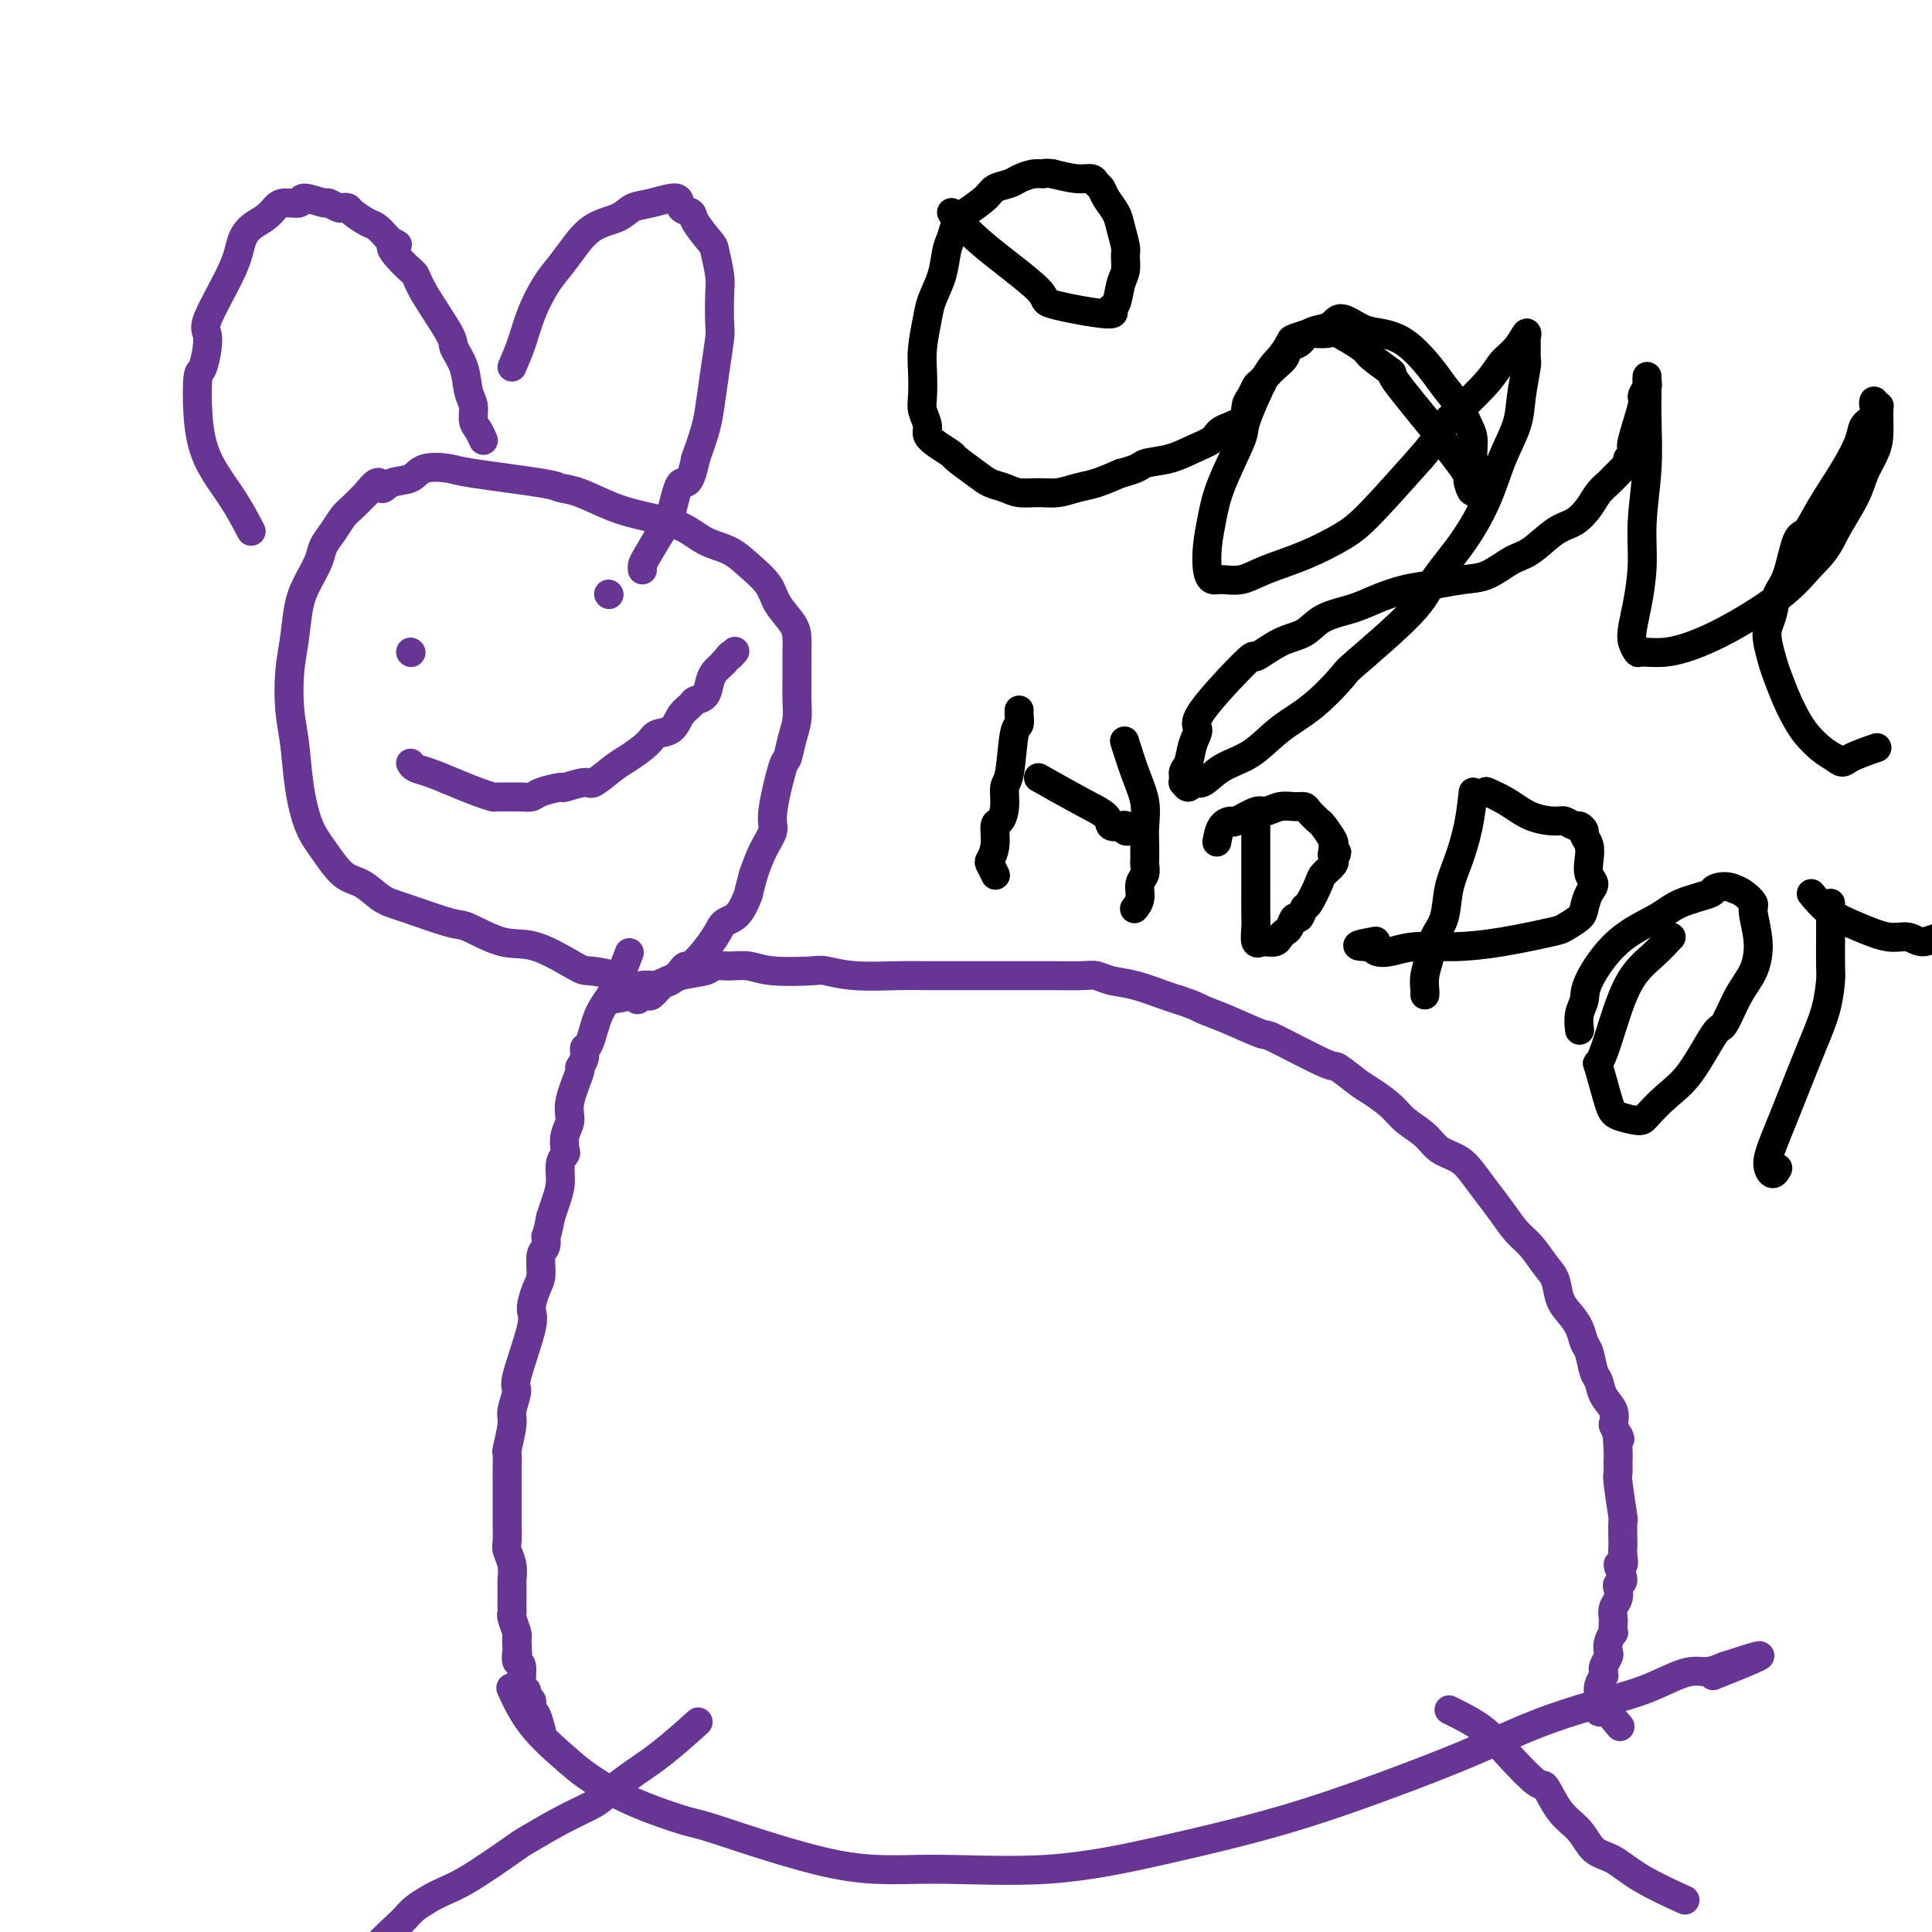 <svg viewBox='0 0 400 400' version='1.1' xmlns='http://www.w3.org/2000/svg' xmlns:xlink='http://www.w3.org/1999/xlink'><g fill='none' stroke='#673594' stroke-width='6' stroke-linecap='round' stroke-linejoin='round'><path d='M130,198c0.263,-0.688 0.525,-1.377 0,0c-0.525,1.377 -1.838,4.819 -3,7c-1.162,2.181 -2.172,3.100 -3,5c-0.828,1.900 -1.474,4.781 -2,6c-0.526,1.219 -0.933,0.777 -1,1c-0.067,0.223 0.207,1.113 0,2c-0.207,0.887 -0.896,1.773 -1,2c-0.104,0.227 0.378,-0.205 0,1c-0.378,1.205 -1.617,4.049 -2,6c-0.383,1.951 0.090,3.011 0,4c-0.090,0.989 -0.741,1.909 -1,3c-0.259,1.091 -0.125,2.354 0,3c0.125,0.646 0.241,0.676 0,1c-0.241,0.324 -0.838,0.943 -1,2c-0.162,1.057 0.110,2.554 0,4c-0.110,1.446 -0.603,2.842 -1,4c-0.397,1.158 -0.699,2.079 -1,3'/><path d='M114,252c-0.862,4.515 -1.018,3.802 -1,4c0.018,0.198 0.211,1.306 0,2c-0.211,0.694 -0.824,0.972 -1,2c-0.176,1.028 0.085,2.805 0,4c-0.085,1.195 -0.515,1.809 -1,3c-0.485,1.191 -1.024,2.959 -1,4c0.024,1.041 0.610,1.353 0,4c-0.610,2.647 -2.416,7.628 -3,10c-0.584,2.372 0.054,2.136 0,3c-0.054,0.864 -0.799,2.829 -1,4c-0.201,1.171 0.142,1.548 0,3c-0.142,1.452 -0.770,3.977 -1,5c-0.230,1.023 -0.062,0.542 0,1c0.062,0.458 0.016,1.855 0,3c-0.016,1.145 -0.004,2.040 0,3c0.004,0.960 0.000,1.986 0,3c-0.000,1.014 0.004,2.017 0,3c-0.004,0.983 -0.015,1.945 0,3c0.015,1.055 0.057,2.203 0,3c-0.057,0.797 -0.211,1.242 0,2c0.211,0.758 0.789,1.828 1,3c0.211,1.172 0.057,2.447 0,3c-0.057,0.553 -0.016,0.384 0,1c0.016,0.616 0.008,2.018 0,3c-0.008,0.982 -0.016,1.545 0,2c0.016,0.455 0.056,0.802 0,1c-0.056,0.198 -0.207,0.246 0,1c0.207,0.754 0.774,2.216 1,3c0.226,0.784 0.113,0.892 0,1'/><path d='M107,339c0.311,6.207 0.087,2.223 0,1c-0.087,-1.223 -0.039,0.313 0,1c0.039,0.687 0.067,0.523 0,1c-0.067,0.477 -0.229,1.595 0,2c0.229,0.405 0.850,0.097 1,1c0.150,0.903 -0.170,3.015 0,4c0.170,0.985 0.829,0.842 1,1c0.171,0.158 -0.148,0.618 0,1c0.148,0.382 0.761,0.688 1,1c0.239,0.312 0.103,0.631 0,1c-0.103,0.369 -0.172,0.790 0,1c0.172,0.210 0.585,0.210 1,1c0.415,0.790 0.833,2.368 1,3c0.167,0.632 0.084,0.316 0,0'/><path d='M126,207c1.661,-0.251 3.322,-0.502 5,-1c1.678,-0.498 3.372,-1.243 5,-2c1.628,-0.757 3.191,-1.524 5,-2c1.809,-0.476 3.865,-0.660 5,-1c1.135,-0.340 1.348,-0.837 2,-1c0.652,-0.163 1.744,0.008 3,0c1.256,-0.008 2.677,-0.194 4,0c1.323,0.194 2.547,0.770 5,1c2.453,0.230 6.135,0.114 8,0c1.865,-0.114 1.914,-0.227 3,0c1.086,0.227 3.208,0.793 6,1c2.792,0.207 6.255,0.056 9,0c2.745,-0.056 4.771,-0.015 6,0c1.229,0.015 1.659,0.004 3,0c1.341,-0.004 3.591,-0.001 6,0c2.409,0.001 4.977,-0.001 7,0c2.023,0.001 3.502,0.003 5,0c1.498,-0.003 3.014,-0.013 5,0c1.986,0.013 4.443,0.049 6,0c1.557,-0.049 2.213,-0.182 3,0c0.787,0.182 1.706,0.678 3,1c1.294,0.322 2.964,0.471 5,1c2.036,0.529 4.439,1.437 6,2c1.561,0.563 2.281,0.782 3,1'/><path d='M244,207c3.571,1.155 3.998,1.544 5,2c1.002,0.456 2.580,0.981 5,2c2.420,1.019 5.681,2.532 7,3c1.319,0.468 0.697,-0.108 3,1c2.303,1.108 7.530,3.899 10,5c2.470,1.101 2.183,0.510 3,1c0.817,0.490 2.740,2.059 4,3c1.260,0.941 1.858,1.253 3,2c1.142,0.747 2.826,1.929 4,3c1.174,1.071 1.836,2.032 3,3c1.164,0.968 2.828,1.942 4,3c1.172,1.058 1.850,2.200 3,3c1.150,0.800 2.772,1.257 4,2c1.228,0.743 2.061,1.772 3,3c0.939,1.228 1.984,2.653 3,4c1.016,1.347 2.002,2.614 3,4c0.998,1.386 2.007,2.892 3,4c0.993,1.108 1.971,1.819 3,3c1.029,1.181 2.111,2.833 3,4c0.889,1.167 1.586,1.850 2,3c0.414,1.150 0.545,2.767 1,4c0.455,1.233 1.235,2.081 2,3c0.765,0.919 1.515,1.908 2,3c0.485,1.092 0.706,2.287 1,3c0.294,0.713 0.661,0.942 1,2c0.339,1.058 0.652,2.944 1,4c0.348,1.056 0.733,1.283 1,2c0.267,0.717 0.418,1.924 1,3c0.582,1.076 1.595,2.022 2,3c0.405,0.978 0.203,1.989 0,3'/><path d='M334,295c2.083,4.952 1.289,2.333 1,2c-0.289,-0.333 -0.074,1.622 0,3c0.074,1.378 0.006,2.180 0,3c-0.006,0.820 0.051,1.660 0,2c-0.051,0.340 -0.210,0.181 0,2c0.210,1.819 0.788,5.617 1,7c0.212,1.383 0.058,0.351 0,1c-0.058,0.649 -0.021,2.980 0,4c0.021,1.020 0.024,0.729 0,1c-0.024,0.271 -0.077,1.105 0,2c0.077,0.895 0.283,1.850 0,2c-0.283,0.150 -1.056,-0.504 -1,0c0.056,0.504 0.939,2.165 1,3c0.061,0.835 -0.702,0.844 -1,1c-0.298,0.156 -0.132,0.460 0,1c0.132,0.540 0.231,1.315 0,2c-0.231,0.685 -0.793,1.278 -1,2c-0.207,0.722 -0.059,1.572 0,2c0.059,0.428 0.030,0.433 0,1c-0.030,0.567 -0.059,1.695 0,2c0.059,0.305 0.208,-0.213 0,0c-0.208,0.213 -0.774,1.156 -1,2c-0.226,0.844 -0.113,1.589 0,2c0.113,0.411 0.228,0.487 0,1c-0.228,0.513 -0.797,1.464 -1,2c-0.203,0.536 -0.040,0.658 0,1c0.040,0.342 -0.042,0.904 0,1c0.042,0.096 0.207,-0.273 0,0c-0.207,0.273 -0.787,1.189 -1,2c-0.213,0.811 -0.061,1.517 0,2c0.061,0.483 0.030,0.741 0,1'/><path d='M331,352c-0.499,4.158 0.753,2.053 1,1c0.247,-1.053 -0.510,-1.053 0,0c0.510,1.053 2.289,3.158 3,4c0.711,0.842 0.356,0.421 0,0'/><path d='M135,204c-0.702,-0.052 -1.404,-0.105 -2,0c-0.596,0.105 -1.084,0.367 -2,0c-0.916,-0.367 -2.258,-1.363 -4,-2c-1.742,-0.637 -3.885,-0.914 -5,-1c-1.115,-0.086 -1.202,0.018 -3,-1c-1.798,-1.018 -5.306,-3.158 -8,-4c-2.694,-0.842 -4.572,-0.384 -7,-1c-2.428,-0.616 -5.405,-2.305 -7,-3c-1.595,-0.695 -1.808,-0.396 -4,-1c-2.192,-0.604 -6.361,-2.111 -9,-3c-2.639,-0.889 -3.746,-1.161 -5,-2c-1.254,-0.839 -2.654,-2.243 -4,-3c-1.346,-0.757 -2.636,-0.865 -4,-2c-1.364,-1.135 -2.800,-3.297 -4,-5c-1.200,-1.703 -2.165,-2.946 -3,-5c-0.835,-2.054 -1.541,-4.917 -2,-8c-0.459,-3.083 -0.671,-6.386 -1,-9c-0.329,-2.614 -0.776,-4.540 -1,-7c-0.224,-2.460 -0.225,-5.453 0,-8c0.225,-2.547 0.675,-4.649 1,-7c0.325,-2.351 0.524,-4.950 1,-7c0.476,-2.050 1.230,-3.550 2,-5c0.770,-1.450 1.556,-2.849 2,-4c0.444,-1.151 0.544,-2.054 1,-3c0.456,-0.946 1.266,-1.934 2,-3c0.734,-1.066 1.390,-2.210 2,-3c0.610,-0.790 1.174,-1.226 2,-2c0.826,-0.774 1.913,-1.887 3,-3'/><path d='M76,102c2.781,-3.732 2.734,-1.561 3,-1c0.266,0.561 0.844,-0.489 2,-1c1.156,-0.511 2.891,-0.484 4,-1c1.109,-0.516 1.591,-1.574 3,-2c1.409,-0.426 3.746,-0.218 5,0c1.254,0.218 1.425,0.446 5,1c3.575,0.554 10.554,1.433 14,2c3.446,0.567 3.359,0.822 4,1c0.641,0.178 2.011,0.278 4,1c1.989,0.722 4.598,2.066 7,3c2.402,0.934 4.599,1.460 7,2c2.401,0.540 5.007,1.095 7,2c1.993,0.905 3.372,2.159 5,3c1.628,0.841 3.504,1.268 5,2c1.496,0.732 2.611,1.770 4,3c1.389,1.230 3.052,2.651 4,4c0.948,1.349 1.182,2.625 2,4c0.818,1.375 2.219,2.850 3,4c0.781,1.150 0.941,1.977 1,3c0.059,1.023 0.017,2.244 0,3c-0.017,0.756 -0.007,1.047 0,2c0.007,0.953 0.013,2.568 0,4c-0.013,1.432 -0.044,2.680 0,4c0.044,1.320 0.161,2.710 0,4c-0.161,1.290 -0.602,2.480 -1,4c-0.398,1.520 -0.754,3.371 -1,4c-0.246,0.629 -0.384,0.036 -1,2c-0.616,1.964 -1.712,6.485 -2,9c-0.288,2.515 0.230,3.023 0,4c-0.230,0.977 -1.209,2.422 -2,4c-0.791,1.578 -1.396,3.289 -2,5'/><path d='M156,181c-1.542,5.639 -0.896,3.735 -1,4c-0.104,0.265 -0.959,2.697 -2,4c-1.041,1.303 -2.267,1.475 -3,2c-0.733,0.525 -0.973,1.402 -2,3c-1.027,1.598 -2.841,3.919 -4,5c-1.159,1.081 -1.662,0.924 -2,1c-0.338,0.076 -0.510,0.385 -1,1c-0.490,0.615 -1.297,1.537 -2,2c-0.703,0.463 -1.302,0.469 -2,1c-0.698,0.531 -1.493,1.589 -2,2c-0.507,0.411 -0.724,0.177 -1,0c-0.276,-0.177 -0.610,-0.295 -1,0c-0.390,0.295 -0.836,1.002 -1,1c-0.164,-0.002 -0.047,-0.715 0,-1c0.047,-0.285 0.023,-0.143 0,0'/><path d='M52,110c-1.184,-2.262 -2.367,-4.523 -4,-7c-1.633,-2.477 -3.715,-5.168 -5,-8c-1.285,-2.832 -1.775,-5.805 -2,-9c-0.225,-3.195 -0.187,-6.612 0,-8c0.187,-1.388 0.522,-0.749 1,-2c0.478,-1.251 1.100,-4.394 1,-6c-0.100,-1.606 -0.921,-1.676 0,-4c0.921,-2.324 3.584,-6.902 5,-10c1.416,-3.098 1.585,-4.715 2,-6c0.415,-1.285 1.075,-2.238 2,-3c0.925,-0.762 2.114,-1.333 3,-2c0.886,-0.667 1.467,-1.428 2,-2c0.533,-0.572 1.017,-0.953 2,-1c0.983,-0.047 2.466,0.240 3,0c0.534,-0.240 0.118,-1.006 1,-1c0.882,0.006 3.063,0.786 4,1c0.937,0.214 0.630,-0.137 1,0c0.370,0.137 1.415,0.762 2,1c0.585,0.238 0.709,0.090 1,0c0.291,-0.090 0.750,-0.123 1,0c0.250,0.123 0.291,0.400 1,1c0.709,0.600 2.087,1.522 3,2c0.913,0.478 1.361,0.513 2,1c0.639,0.487 1.468,1.425 2,2c0.532,0.575 0.766,0.788 1,1'/><path d='M81,50c2.787,1.245 0.254,0.358 0,1c-0.254,0.642 1.773,2.814 3,4c1.227,1.186 1.656,1.386 2,2c0.344,0.614 0.603,1.641 2,4c1.397,2.359 3.934,6.048 5,8c1.066,1.952 0.663,2.165 1,3c0.337,0.835 1.414,2.292 2,4c0.586,1.708 0.683,3.666 1,5c0.317,1.334 0.856,2.042 1,3c0.144,0.958 -0.106,2.164 0,3c0.106,0.836 0.567,1.302 1,2c0.433,0.698 0.838,1.628 1,2c0.162,0.372 0.081,0.186 0,0'/><path d='M106,76c0.690,-1.590 1.381,-3.180 2,-5c0.619,-1.820 1.168,-3.871 2,-6c0.832,-2.129 1.949,-4.338 3,-6c1.051,-1.662 2.038,-2.778 3,-4c0.962,-1.222 1.900,-2.550 3,-4c1.100,-1.450 2.362,-3.021 4,-4c1.638,-0.979 3.652,-1.366 5,-2c1.348,-0.634 2.029,-1.516 3,-2c0.971,-0.484 2.233,-0.571 4,-1c1.767,-0.429 4.039,-1.201 5,-1c0.961,0.201 0.610,1.374 1,2c0.390,0.626 1.520,0.706 2,1c0.480,0.294 0.311,0.802 1,2c0.689,1.198 2.237,3.084 3,4c0.763,0.916 0.741,0.860 1,2c0.259,1.140 0.798,3.474 1,5c0.202,1.526 0.065,2.242 0,4c-0.065,1.758 -0.058,4.558 0,6c0.058,1.442 0.168,1.524 0,3c-0.168,1.476 -0.612,4.344 -1,7c-0.388,2.656 -0.720,5.100 -1,7c-0.280,1.900 -0.509,3.257 -1,5c-0.491,1.743 -1.246,3.871 -2,6'/><path d='M144,95c-1.352,6.692 -2.233,4.423 -3,5c-0.767,0.577 -1.421,4.001 -2,6c-0.579,1.999 -1.083,2.574 -2,4c-0.917,1.426 -2.246,3.702 -3,5c-0.754,1.298 -0.934,1.616 -1,2c-0.066,0.384 -0.018,0.834 0,1c0.018,0.166 0.005,0.047 0,0c-0.005,-0.047 -0.003,-0.024 0,0'/><path d='M85,135c0.000,0.000 0.100,0.100 0.1,0.1'/><path d='M126,123c0.000,0.000 0.100,0.100 0.1,0.1'/><path d='M85,158c0.201,0.356 0.401,0.712 1,1c0.599,0.288 1.596,0.508 3,1c1.404,0.492 3.214,1.256 5,2c1.786,0.744 3.549,1.467 5,2c1.451,0.533 2.592,0.876 3,1c0.408,0.124 0.085,0.031 1,0c0.915,-0.031 3.069,0.002 4,0c0.931,-0.002 0.638,-0.038 1,0c0.362,0.038 1.379,0.149 2,0c0.621,-0.149 0.846,-0.559 2,-1c1.154,-0.441 3.236,-0.913 4,-1c0.764,-0.087 0.208,0.210 1,0c0.792,-0.210 2.930,-0.927 4,-1c1.070,-0.073 1.073,0.499 2,0c0.927,-0.499 2.780,-2.068 4,-3c1.220,-0.932 1.807,-1.226 3,-2c1.193,-0.774 2.992,-2.028 4,-3c1.008,-0.972 1.225,-1.661 2,-2c0.775,-0.339 2.109,-0.327 3,-1c0.891,-0.673 1.338,-2.032 2,-3c0.662,-0.968 1.539,-1.544 2,-2c0.461,-0.456 0.505,-0.790 1,-1c0.495,-0.210 1.442,-0.294 2,-1c0.558,-0.706 0.727,-2.035 1,-3c0.273,-0.965 0.650,-1.568 1,-2c0.350,-0.432 0.671,-0.695 1,-1c0.329,-0.305 0.664,-0.653 1,-1'/><path d='M150,137c1.869,-2.333 1.042,-1.167 1,-1c-0.042,0.167 0.702,-0.667 1,-1c0.298,-0.333 0.149,-0.167 0,0'/><path d='M106,350c0.072,0.162 0.144,0.324 0,0c-0.144,-0.324 -0.502,-1.133 0,0c0.502,1.133 1.866,4.210 4,7c2.134,2.790 5.040,5.295 7,7c1.960,1.705 2.975,2.612 5,4c2.025,1.388 5.060,3.257 9,5c3.940,1.743 8.787,3.360 11,4c2.213,0.640 1.794,0.305 7,2c5.206,1.695 16.038,5.422 24,7c7.962,1.578 13.054,1.009 20,1c6.946,-0.009 15.745,0.544 24,0c8.255,-0.544 15.967,-2.186 24,-4c8.033,-1.814 16.388,-3.802 24,-6c7.612,-2.198 14.480,-4.608 21,-7c6.520,-2.392 12.691,-4.767 18,-7c5.309,-2.233 9.757,-4.326 14,-6c4.243,-1.674 8.280,-2.931 12,-4c3.720,-1.069 7.124,-1.950 10,-3c2.876,-1.050 5.226,-2.267 7,-3c1.774,-0.733 2.973,-0.981 4,-1c1.027,-0.019 1.884,0.191 3,0c1.116,-0.191 2.493,-0.782 3,-1c0.507,-0.218 0.145,-0.062 0,0c-0.145,0.062 -0.072,0.031 0,0'/><path d='M357,345c14.311,-4.756 4.089,-0.644 0,1c-4.089,1.644 -2.044,0.822 0,0'/><path d='M144,357c0.044,-0.040 0.089,-0.080 0,0c-0.089,0.080 -0.310,0.280 0,0c0.310,-0.280 1.152,-1.040 0,0c-1.152,1.040 -4.296,3.880 -7,6c-2.704,2.120 -4.967,3.521 -7,5c-2.033,1.479 -3.837,3.036 -5,4c-1.163,0.964 -1.686,1.336 -3,2c-1.314,0.664 -3.420,1.619 -6,3c-2.580,1.381 -5.633,3.189 -7,4c-1.367,0.811 -1.049,0.627 -3,2c-1.951,1.373 -6.173,4.303 -9,6c-2.827,1.697 -4.261,2.162 -6,3c-1.739,0.838 -3.784,2.051 -5,3c-1.216,0.949 -1.604,1.636 -3,3c-1.396,1.364 -3.799,3.406 -6,6c-2.201,2.594 -4.200,5.741 -5,7c-0.800,1.259 -0.400,0.629 0,0'/><path d='M300,354c0.385,0.186 0.770,0.371 2,1c1.230,0.629 3.304,1.701 5,3c1.696,1.299 3.013,2.825 5,5c1.987,2.175 4.642,4.999 6,6c1.358,1.001 1.419,0.178 2,1c0.581,0.822 1.683,3.289 3,5c1.317,1.711 2.848,2.666 4,4c1.152,1.334 1.925,3.048 3,4c1.075,0.952 2.453,1.142 4,2c1.547,0.858 3.263,2.385 6,4c2.737,1.615 6.496,3.319 8,4c1.504,0.681 0.752,0.341 0,0'/></g>
<g fill='none' stroke='#000000' stroke-width='6' stroke-linecap='round' stroke-linejoin='round'><path d='M197,44c1.716,2.012 3.432,4.024 7,7c3.568,2.976 8.987,6.916 11,9c2.013,2.084 0.619,2.311 3,3c2.381,0.689 8.537,1.840 11,2c2.463,0.160 1.234,-0.671 1,-1c-0.234,-0.329 0.527,-0.155 1,-1c0.473,-0.845 0.660,-2.708 1,-4c0.340,-1.292 0.835,-2.011 1,-3c0.165,-0.989 -0.001,-2.246 0,-3c0.001,-0.754 0.169,-1.004 0,-2c-0.169,-0.996 -0.676,-2.739 -1,-4c-0.324,-1.261 -0.467,-2.041 -1,-3c-0.533,-0.959 -1.457,-2.099 -2,-3c-0.543,-0.901 -0.706,-1.565 -1,-2c-0.294,-0.435 -0.718,-0.642 -1,-1c-0.282,-0.358 -0.422,-0.865 -1,-1c-0.578,-0.135 -1.594,0.104 -3,0c-1.406,-0.104 -3.203,-0.552 -5,-1'/><path d='M218,36c-1.767,-0.297 -1.685,-0.039 -2,0c-0.315,0.039 -1.027,-0.142 -2,0c-0.973,0.142 -2.207,0.608 -3,1c-0.793,0.392 -1.144,0.709 -2,1c-0.856,0.291 -2.218,0.557 -3,1c-0.782,0.443 -0.983,1.065 -2,2c-1.017,0.935 -2.849,2.184 -4,3c-1.151,0.816 -1.622,1.198 -2,2c-0.378,0.802 -0.664,2.025 -1,3c-0.336,0.975 -0.721,1.702 -1,3c-0.279,1.298 -0.453,3.168 -1,5c-0.547,1.832 -1.467,3.628 -2,5c-0.533,1.372 -0.680,2.320 -1,4c-0.320,1.680 -0.814,4.092 -1,6c-0.186,1.908 -0.065,3.312 0,5c0.065,1.688 0.075,3.659 0,5c-0.075,1.341 -0.233,2.051 0,3c0.233,0.949 0.858,2.136 1,3c0.142,0.864 -0.198,1.404 0,2c0.198,0.596 0.934,1.249 2,2c1.066,0.751 2.463,1.602 3,2c0.537,0.398 0.215,0.345 1,1c0.785,0.655 2.677,2.018 4,3c1.323,0.982 2.075,1.585 3,2c0.925,0.415 2.021,0.644 3,1c0.979,0.356 1.839,0.839 3,1c1.161,0.161 2.623,-0.001 4,0c1.377,0.001 2.668,0.165 4,0c1.332,-0.165 2.705,-0.660 4,-1c1.295,-0.340 2.513,-0.526 4,-1c1.487,-0.474 3.244,-1.237 5,-2'/><path d='M232,98c4.143,-1.037 4.000,-1.629 5,-2c1.000,-0.371 3.144,-0.521 5,-1c1.856,-0.479 3.425,-1.287 5,-2c1.575,-0.713 3.157,-1.331 4,-2c0.843,-0.669 0.947,-1.388 2,-2c1.053,-0.612 3.054,-1.118 4,-2c0.946,-0.882 0.837,-2.141 1,-3c0.163,-0.859 0.597,-1.318 1,-2c0.403,-0.682 0.776,-1.587 1,-2c0.224,-0.413 0.301,-0.333 1,-1c0.699,-0.667 2.021,-2.080 3,-3c0.979,-0.920 1.617,-1.346 2,-2c0.383,-0.654 0.512,-1.537 1,-2c0.488,-0.463 1.336,-0.508 2,-1c0.664,-0.492 1.142,-1.431 2,-2c0.858,-0.569 2.094,-0.766 3,-1c0.906,-0.234 1.483,-0.504 2,-1c0.517,-0.496 0.974,-1.217 2,-1c1.026,0.217 2.620,1.373 4,2c1.380,0.627 2.547,0.726 4,1c1.453,0.274 3.191,0.724 5,2c1.809,1.276 3.690,3.379 5,5c1.310,1.621 2.049,2.760 3,4c0.951,1.240 2.115,2.582 3,4c0.885,1.418 1.491,2.912 2,4c0.509,1.088 0.922,1.770 1,3c0.078,1.230 -0.178,3.009 0,4c0.178,0.991 0.790,1.193 1,2c0.210,0.807 0.018,2.217 0,3c-0.018,0.783 0.138,0.938 0,1c-0.138,0.062 -0.569,0.031 -1,0'/><path d='M305,101c-0.076,1.829 -0.766,-0.100 -1,-1c-0.234,-0.900 -0.012,-0.771 0,-1c0.012,-0.229 -0.185,-0.815 -1,-2c-0.815,-1.185 -2.247,-2.969 -3,-4c-0.753,-1.031 -0.828,-1.310 -3,-4c-2.172,-2.690 -6.442,-7.790 -8,-10c-1.558,-2.210 -0.404,-1.531 -1,-2c-0.596,-0.469 -2.941,-2.087 -4,-3c-1.059,-0.913 -0.831,-1.121 -2,-2c-1.169,-0.879 -3.736,-2.428 -5,-3c-1.264,-0.572 -1.227,-0.166 -2,0c-0.773,0.166 -2.356,0.093 -3,0c-0.644,-0.093 -0.348,-0.204 -1,0c-0.652,0.204 -2.253,0.724 -3,1c-0.747,0.276 -0.642,0.309 -1,1c-0.358,0.691 -1.181,2.042 -2,3c-0.819,0.958 -1.634,1.525 -3,4c-1.366,2.475 -3.284,6.860 -4,9c-0.716,2.140 -0.231,2.037 -1,4c-0.769,1.963 -2.792,5.994 -4,9c-1.208,3.006 -1.601,4.987 -2,7c-0.399,2.013 -0.803,4.057 -1,6c-0.197,1.943 -0.188,3.783 0,5c0.188,1.217 0.553,1.810 1,2c0.447,0.190 0.976,-0.024 2,0c1.024,0.024 2.545,0.287 4,0c1.455,-0.287 2.846,-1.124 5,-2c2.154,-0.876 5.072,-1.792 8,-3c2.928,-1.208 5.865,-2.710 8,-4c2.135,-1.290 3.467,-2.369 6,-5c2.533,-2.631 6.266,-6.816 10,-11'/><path d='M294,95c3.513,-3.961 4.296,-5.864 5,-7c0.704,-1.136 1.331,-1.504 3,-3c1.669,-1.496 4.381,-4.121 6,-6c1.619,-1.879 2.147,-3.014 3,-4c0.853,-0.986 2.032,-1.823 3,-3c0.968,-1.177 1.724,-2.695 2,-3c0.276,-0.305 0.070,0.602 0,1c-0.070,0.398 -0.006,0.288 0,1c0.006,0.712 -0.046,2.246 0,3c0.046,0.754 0.190,0.729 0,2c-0.190,1.271 -0.716,3.838 -1,6c-0.284,2.162 -0.327,3.918 -1,6c-0.673,2.082 -1.974,4.490 -3,7c-1.026,2.510 -1.775,5.121 -3,8c-1.225,2.879 -2.926,6.024 -5,9c-2.074,2.976 -4.520,5.783 -6,8c-1.480,2.217 -1.994,3.844 -5,7c-3.006,3.156 -8.504,7.839 -11,10c-2.496,2.161 -1.991,1.799 -3,3c-1.009,1.201 -3.534,3.966 -6,6c-2.466,2.034 -4.874,3.339 -7,5c-2.126,1.661 -3.970,3.680 -6,5c-2.030,1.320 -4.246,1.943 -6,3c-1.754,1.057 -3.044,2.547 -4,3c-0.956,0.453 -1.577,-0.133 -2,0c-0.423,0.133 -0.650,0.984 -1,1c-0.350,0.016 -0.825,-0.803 -1,-1c-0.175,-0.197 -0.050,0.230 0,0c0.050,-0.230 0.025,-1.115 0,-2'/><path d='M245,160c0.033,-0.717 0.616,-1.010 1,-2c0.384,-0.990 0.568,-2.675 1,-4c0.432,-1.325 1.111,-2.288 1,-3c-0.111,-0.712 -1.012,-1.173 1,-4c2.012,-2.827 6.938,-8.021 9,-10c2.062,-1.979 1.261,-0.743 2,-1c0.739,-0.257 3.017,-2.008 5,-3c1.983,-0.992 3.670,-1.225 5,-2c1.330,-0.775 2.304,-2.091 4,-3c1.696,-0.909 4.116,-1.410 6,-2c1.884,-0.590 3.234,-1.269 5,-2c1.766,-0.731 3.950,-1.512 6,-2c2.050,-0.488 3.968,-0.681 6,-1c2.032,-0.319 4.178,-0.765 6,-1c1.822,-0.235 3.320,-0.261 5,-1c1.680,-0.739 3.542,-2.193 5,-3c1.458,-0.807 2.512,-0.968 4,-2c1.488,-1.032 3.411,-2.935 5,-4c1.589,-1.065 2.846,-1.294 4,-2c1.154,-0.706 2.207,-1.891 3,-3c0.793,-1.109 1.327,-2.144 2,-3c0.673,-0.856 1.486,-1.535 2,-2c0.514,-0.465 0.730,-0.717 1,-1c0.270,-0.283 0.594,-0.597 1,-1c0.406,-0.403 0.893,-0.895 1,-1c0.107,-0.105 -0.167,0.178 0,0c0.167,-0.178 0.776,-0.817 1,-1c0.224,-0.183 0.064,0.091 0,0c-0.064,-0.091 -0.032,-0.545 0,-1'/><path d='M337,95c1.931,-1.966 1.257,-0.380 1,0c-0.257,0.380 -0.098,-0.446 0,-1c0.098,-0.554 0.135,-0.835 0,-1c-0.135,-0.165 -0.443,-0.215 0,-2c0.443,-1.785 1.635,-5.305 2,-7c0.365,-1.695 -0.098,-1.564 0,-2c0.098,-0.436 0.758,-1.438 1,-2c0.242,-0.562 0.065,-0.684 0,-1c-0.065,-0.316 -0.017,-0.827 0,-1c0.017,-0.173 0.004,-0.007 0,0c-0.004,0.007 -0.000,-0.145 0,0c0.000,0.145 -0.004,0.587 0,1c0.004,0.413 0.016,0.795 0,2c-0.016,1.205 -0.060,3.231 0,6c0.060,2.769 0.223,6.282 0,10c-0.223,3.718 -0.831,7.643 -1,11c-0.169,3.357 0.102,6.147 0,9c-0.102,2.853 -0.577,5.769 -1,8c-0.423,2.231 -0.793,3.776 -1,5c-0.207,1.224 -0.249,2.127 0,3c0.249,0.873 0.789,1.716 1,2c0.211,0.284 0.092,0.010 1,0c0.908,-0.010 2.843,0.246 5,0c2.157,-0.246 4.537,-0.994 7,-2c2.463,-1.006 5.009,-2.271 8,-4c2.991,-1.729 6.426,-3.923 9,-6c2.574,-2.077 4.287,-4.039 6,-6'/><path d='M375,117c3.235,-3.084 3.823,-4.794 5,-7c1.177,-2.206 2.942,-4.906 4,-7c1.058,-2.094 1.409,-3.581 2,-5c0.591,-1.419 1.423,-2.771 2,-4c0.577,-1.229 0.901,-2.334 1,-4c0.099,-1.666 -0.026,-3.892 0,-5c0.026,-1.108 0.203,-1.097 0,-1c-0.203,0.097 -0.784,0.281 -1,0c-0.216,-0.281 -0.065,-1.026 0,-1c0.065,0.026 0.044,0.823 0,1c-0.044,0.177 -0.110,-0.266 0,0c0.110,0.266 0.395,1.242 0,2c-0.395,0.758 -1.471,1.300 -2,2c-0.529,0.700 -0.512,1.558 -1,3c-0.488,1.442 -1.481,3.467 -3,6c-1.519,2.533 -3.562,5.573 -5,8c-1.438,2.427 -2.269,4.243 -3,5c-0.731,0.757 -1.362,0.457 -2,2c-0.638,1.543 -1.282,4.929 -2,7c-0.718,2.071 -1.510,2.827 -2,4c-0.490,1.173 -0.679,2.763 -1,4c-0.321,1.237 -0.774,2.123 -1,3c-0.226,0.877 -0.226,1.747 0,3c0.226,1.253 0.679,2.891 1,4c0.321,1.109 0.512,1.690 1,3c0.488,1.310 1.274,3.348 2,5c0.726,1.652 1.390,2.917 2,4c0.610,1.083 1.164,1.984 2,3c0.836,1.016 1.953,2.147 3,3c1.047,0.853 2.023,1.426 3,2'/><path d='M380,157c1.619,1.357 1.667,0.750 3,0c1.333,-0.750 3.952,-1.643 5,-2c1.048,-0.357 0.524,-0.179 0,0'/><path d='M211,147c-0.025,0.196 -0.049,0.393 0,1c0.049,0.607 0.172,1.625 0,2c-0.172,0.375 -0.637,0.108 -1,2c-0.363,1.892 -0.623,5.943 -1,8c-0.377,2.057 -0.871,2.118 -1,3c-0.129,0.882 0.105,2.583 0,4c-0.105,1.417 -0.551,2.549 -1,3c-0.449,0.451 -0.901,0.219 -1,1c-0.099,0.781 0.156,2.574 0,4c-0.156,1.426 -0.722,2.485 -1,3c-0.278,0.515 -0.267,0.485 0,1c0.267,0.515 0.791,1.576 1,2c0.209,0.424 0.105,0.212 0,0'/><path d='M215,161c3.254,1.834 6.508,3.667 9,5c2.492,1.333 4.222,2.165 5,3c0.778,0.835 0.605,1.674 1,2c0.395,0.326 1.360,0.140 2,0c0.640,-0.140 0.956,-0.234 1,0c0.044,0.234 -0.184,0.795 0,1c0.184,0.205 0.780,0.055 1,0c0.220,-0.055 0.063,-0.016 0,0c-0.063,0.016 -0.031,0.008 0,0'/><path d='M233,154c-0.166,-0.531 -0.332,-1.062 0,0c0.332,1.062 1.161,3.717 2,6c0.839,2.283 1.689,4.193 2,6c0.311,1.807 0.084,3.510 0,5c-0.084,1.490 -0.027,2.769 0,4c0.027,1.231 0.022,2.416 0,3c-0.022,0.584 -0.062,0.566 0,1c0.062,0.434 0.227,1.318 0,2c-0.227,0.682 -0.844,1.162 -1,2c-0.156,0.838 0.150,2.033 0,3c-0.150,0.967 -0.757,1.705 -1,2c-0.243,0.295 -0.121,0.148 0,0'/><path d='M260,170c-0.000,0.204 -0.000,0.407 0,1c0.000,0.593 0.000,1.575 0,3c-0.000,1.425 -0.001,3.293 0,5c0.001,1.707 0.004,3.252 0,5c-0.004,1.748 -0.016,3.698 0,5c0.016,1.302 0.059,1.956 0,3c-0.059,1.044 -0.219,2.477 0,3c0.219,0.523 0.818,0.137 1,0c0.182,-0.137 -0.053,-0.026 0,0c0.053,0.026 0.396,-0.033 1,0c0.604,0.033 1.471,0.158 2,0c0.529,-0.158 0.719,-0.601 1,-1c0.281,-0.399 0.653,-0.756 1,-1c0.347,-0.244 0.669,-0.377 1,-1c0.331,-0.623 0.670,-1.736 1,-2c0.330,-0.264 0.650,0.319 1,0c0.350,-0.319 0.728,-1.542 1,-2c0.272,-0.458 0.438,-0.150 1,-1c0.562,-0.850 1.522,-2.857 2,-4c0.478,-1.143 0.475,-1.423 1,-2c0.525,-0.577 1.579,-1.451 2,-2c0.421,-0.549 0.211,-0.775 0,-1'/><path d='M276,178c1.545,-2.502 0.407,-1.255 0,-1c-0.407,0.255 -0.083,-0.480 0,-1c0.083,-0.520 -0.076,-0.825 0,-1c0.076,-0.175 0.386,-0.219 0,-1c-0.386,-0.781 -1.468,-2.300 -2,-3c-0.532,-0.700 -0.515,-0.581 -1,-1c-0.485,-0.419 -1.471,-1.376 -2,-2c-0.529,-0.624 -0.601,-0.915 -1,-1c-0.399,-0.085 -1.127,0.037 -2,0c-0.873,-0.037 -1.892,-0.235 -3,0c-1.108,0.235 -2.303,0.901 -3,1c-0.697,0.099 -0.894,-0.369 -2,0c-1.106,0.369 -3.119,1.574 -4,2c-0.881,0.426 -0.628,0.073 -1,0c-0.372,-0.073 -1.369,0.134 -2,1c-0.631,0.866 -0.894,2.390 -1,3c-0.106,0.610 -0.053,0.305 0,0'/><path d='M305,164c-0.253,2.306 -0.505,4.612 -1,7c-0.495,2.388 -1.232,4.858 -2,7c-0.768,2.142 -1.569,3.956 -2,6c-0.431,2.044 -0.494,4.320 -1,6c-0.506,1.680 -1.456,2.766 -2,4c-0.544,1.234 -0.682,2.618 -1,4c-0.318,1.382 -0.817,2.763 -1,4c-0.183,1.237 -0.049,2.332 0,3c0.049,0.668 0.013,0.911 0,1c-0.013,0.089 -0.004,0.026 0,0c0.004,-0.026 0.002,-0.013 0,0'/><path d='M308,164c0.091,0.039 0.181,0.077 0,0c-0.181,-0.077 -0.635,-0.270 0,0c0.635,0.270 2.359,1.005 4,2c1.641,0.995 3.199,2.252 5,3c1.801,0.748 3.846,0.988 5,1c1.154,0.012 1.419,-0.205 2,0c0.581,0.205 1.480,0.831 2,1c0.520,0.169 0.661,-0.118 1,0c0.339,0.118 0.874,0.640 1,1c0.126,0.360 -0.158,0.558 0,1c0.158,0.442 0.757,1.129 1,2c0.243,0.871 0.128,1.928 0,3c-0.128,1.072 -0.270,2.160 0,3c0.270,0.840 0.952,1.433 1,2c0.048,0.567 -0.537,1.106 -1,2c-0.463,0.894 -0.805,2.141 -1,3c-0.195,0.859 -0.243,1.330 -1,2c-0.757,0.670 -2.221,1.537 -3,2c-0.779,0.463 -0.872,0.520 -3,1c-2.128,0.480 -6.290,1.384 -10,2c-3.710,0.616 -6.969,0.946 -10,1c-3.031,0.054 -5.834,-0.168 -8,0c-2.166,0.168 -3.694,0.725 -5,1c-1.306,0.275 -2.390,0.266 -3,0c-0.610,-0.266 -0.746,-0.790 -1,-1c-0.254,-0.210 -0.627,-0.105 -1,0'/><path d='M283,196c-4.133,-0.067 -0.467,-0.733 1,-1c1.467,-0.267 0.733,-0.133 0,0'/><path d='M346,194c-1.230,1.303 -2.461,2.606 -4,4c-1.539,1.394 -3.387,2.881 -5,6c-1.613,3.119 -2.993,7.872 -4,11c-1.007,3.128 -1.643,4.632 -2,5c-0.357,0.368 -0.435,-0.399 0,1c0.435,1.399 1.382,4.965 2,7c0.618,2.035 0.908,2.538 2,3c1.092,0.462 2.986,0.883 4,1c1.014,0.117 1.149,-0.069 2,-1c0.851,-0.931 2.419,-2.608 4,-4c1.581,-1.392 3.176,-2.499 5,-5c1.824,-2.501 3.877,-6.396 5,-8c1.123,-1.604 1.316,-0.916 2,-2c0.684,-1.084 1.859,-3.939 3,-6c1.141,-2.061 2.247,-3.330 3,-5c0.753,-1.670 1.152,-3.743 1,-6c-0.152,-2.257 -0.855,-4.698 -1,-6c-0.145,-1.302 0.269,-1.466 0,-2c-0.269,-0.534 -1.220,-1.438 -2,-2c-0.780,-0.562 -1.390,-0.781 -2,-1'/><path d='M359,184c-1.547,-0.811 -3.416,-0.339 -4,0c-0.584,0.339 0.116,0.545 -1,1c-1.116,0.455 -4.049,1.161 -6,2c-1.951,0.839 -2.919,1.813 -5,3c-2.081,1.187 -5.276,2.588 -8,5c-2.724,2.412 -4.979,5.834 -6,8c-1.021,2.166 -0.810,3.075 -1,4c-0.190,0.925 -0.782,1.864 -1,3c-0.218,1.136 -0.062,2.467 0,3c0.062,0.533 0.031,0.266 0,0'/><path d='M379,187c0.000,0.273 0.001,0.545 0,1c-0.001,0.455 -0.002,1.091 0,2c0.002,0.909 0.007,2.089 0,4c-0.007,1.911 -0.026,4.552 0,6c0.026,1.448 0.096,1.702 0,3c-0.096,1.298 -0.358,3.642 -1,6c-0.642,2.358 -1.665,4.732 -3,8c-1.335,3.268 -2.982,7.430 -4,10c-1.018,2.570 -1.408,3.546 -2,5c-0.592,1.454 -1.388,3.384 -2,5c-0.612,1.616 -1.040,2.918 -1,4c0.040,1.082 0.549,1.945 1,2c0.451,0.055 0.843,-0.699 1,-1c0.157,-0.301 0.078,-0.151 0,0'/><path d='M375,185c1.166,1.414 2.331,2.829 4,4c1.669,1.171 3.841,2.100 6,3c2.159,0.900 4.306,1.772 6,2c1.694,0.228 2.935,-0.188 4,0c1.065,0.188 1.956,0.978 3,1c1.044,0.022 2.243,-0.725 4,-1c1.757,-0.275 4.074,-0.079 5,0c0.926,0.079 0.463,0.039 0,0'/></g>
</svg>